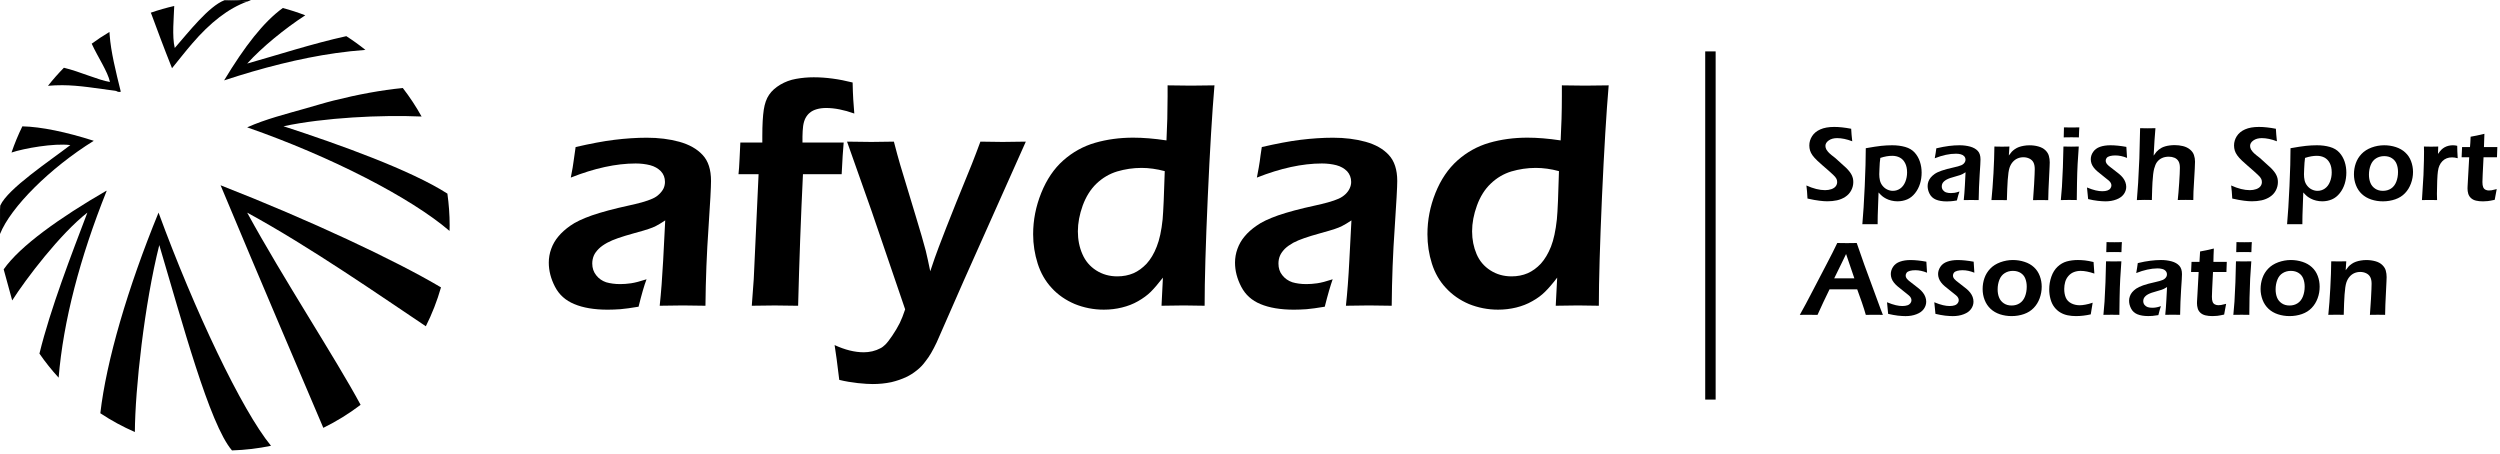 <svg xmlns="http://www.w3.org/2000/svg" width="479" height="87" viewBox="0 0 479 87" fill="none"><path d="M47.426 0.283C47.524 0.248 47.621 0.205 47.714 0.17C47.845 0.107 48.123 0.019 48.011 0C46.374 0 44.732 0 43.119 0C43.07 0.015 43.021 0.044 42.973 0.063C42.987 0.063 42.997 0.063 43.012 0.063C44.508 0.058 45.979 0.136 47.426 0.283Z" fill="black"></path><path d="M0 39.469C0 39.674 0 39.903 0 40.127C0.015 39.869 0.034 39.615 0.058 39.357C0.044 39.396 0.015 39.435 0 39.469Z" fill="black"></path><path d="M32.959 13.069C34.304 11.426 35.522 9.843 36.789 8.381C40.249 4.342 43.767 1.574 47.431 0.278C45.984 0.131 44.513 0.053 43.022 0.053C43.007 0.053 42.997 0.053 42.983 0.053C39.991 1.213 36.17 6.115 33.486 9.19C32.935 6.997 33.32 3.26 33.383 1.145C31.853 1.496 30.357 1.925 28.891 2.431C28.939 2.543 28.993 2.656 29.037 2.777C30.031 5.453 31.303 8.922 32.959 13.069Z" fill="black"></path><path d="M42.938 15.403C50.096 13.039 57.463 11.149 64.334 10.174C66.21 9.906 68.12 9.702 70.01 9.56C68.841 8.62 67.623 7.743 66.356 6.929C59.885 8.347 52.858 10.637 47.362 12.177C50.178 9.058 54.593 5.458 58.491 2.933C57.093 2.393 55.655 1.925 54.189 1.535C50.495 4.195 46.845 8.927 42.938 15.403Z" fill="black"></path><path d="M22.272 17.43C22.433 17.561 22.866 17.698 23.144 17.566C22.169 13.619 21.248 9.94 21.01 6.7C20.995 6.51 20.985 6.315 20.971 6.12C19.801 6.817 18.666 7.567 17.57 8.371C18.739 10.934 20.654 13.726 21.068 15.705C18.871 15.369 15.25 13.692 12.244 12.981C11.167 14.077 10.148 15.232 9.193 16.441C10.075 16.358 10.986 16.324 11.937 16.324C15.138 16.334 18.612 16.938 22.272 17.43Z" fill="black"></path><path d="M58.575 20.768C54.852 21.83 50.929 22.804 47.357 24.398C63.481 30.021 78.704 37.881 86.13 44.244C86.135 43.894 86.154 43.543 86.154 43.192C86.154 41.121 85.998 39.089 85.721 37.096C78.743 32.623 65.265 27.755 54.321 24.188C62.112 22.532 73.012 21.986 80.775 22.327C79.717 20.412 78.509 18.59 77.179 16.864C73.09 17.259 68.583 18.097 63.93 19.262C62.161 19.701 60.392 20.261 58.575 20.768Z" fill="black"></path><path d="M17.965 26.975C12.697 25.29 7.854 24.281 4.282 24.208C3.488 25.826 2.796 27.502 2.206 29.227C4.56 28.428 10.378 27.395 13.477 27.799C9.589 30.791 1.514 36.136 0.062 39.357C0.038 39.611 0.019 39.869 0.004 40.127C0.004 41.642 0.004 43.426 0.004 44.834C2.046 39.703 9.559 32.199 17.965 26.975Z" fill="black"></path><path d="M42.262 35.498C49.824 53.61 57.859 72.35 61.948 81.974C64.477 80.736 66.869 79.255 69.091 77.564C64.33 68.706 54.171 53.244 47.359 40.741C59.38 47.266 73.452 57.079 81.59 62.512C82.779 60.144 83.753 57.654 84.494 55.062C75.742 49.868 59.326 42.164 42.262 35.498Z" fill="black"></path><path d="M2.337 57.562C4.983 53.41 11.537 44.795 16.741 40.736C13.701 48.747 9.681 59.082 7.556 67.751C8.677 69.373 9.905 70.913 11.235 72.36C12.117 61.587 15.299 49.4 20.42 36.609C20.415 36.57 20.415 36.531 20.376 36.546C11.508 41.681 3.809 47.144 0.705 51.607" fill="black"></path><path d="M19.223 79.177C21.308 80.561 23.52 81.765 25.84 82.773C25.889 74.533 27.662 58.293 30.518 46.954C34.849 61.479 40.132 81.321 44.449 86.301C47.002 86.218 49.502 85.921 51.924 85.414C46.34 78.622 37.266 59.516 30.376 40.736C24.446 55.213 20.368 69.203 19.223 79.177Z" fill="black"></path><path d="M346.315 38.041C346.266 37.018 346.193 36.185 346.105 35.537C347.421 36.136 348.62 36.434 349.697 36.434C350.125 36.434 350.525 36.365 350.905 36.239C351.275 36.107 351.548 35.922 351.729 35.683C351.909 35.444 352.001 35.176 352.001 34.884C352.001 34.655 351.953 34.45 351.87 34.27C351.743 34.021 351.534 33.763 351.232 33.49C350.851 33.12 350.16 32.511 349.17 31.663C348.703 31.254 348.381 30.961 348.201 30.786C347.796 30.401 347.489 30.06 347.27 29.753C347.056 29.451 346.9 29.144 346.807 28.842C346.715 28.54 346.666 28.213 346.666 27.872C346.666 27.239 346.841 26.644 347.197 26.089C347.548 25.533 348.074 25.099 348.781 24.788C349.482 24.476 350.364 24.32 351.436 24.32C352.396 24.32 353.483 24.437 354.686 24.671C354.716 25.367 354.789 26.171 354.891 27.068C353.843 26.668 352.879 26.464 351.992 26.464C351.334 26.464 350.798 26.615 350.379 26.912C349.955 27.214 349.75 27.56 349.75 27.955C349.75 28.062 349.765 28.174 349.794 28.291C349.823 28.408 349.867 28.52 349.926 28.637C349.989 28.749 350.091 28.89 350.238 29.071C350.389 29.251 350.608 29.461 350.895 29.695C351.183 29.933 351.426 30.128 351.636 30.274L352.883 31.405C353.2 31.668 353.478 31.921 353.731 32.17C353.98 32.418 354.194 32.657 354.37 32.886C354.545 33.115 354.686 33.334 354.789 33.544C354.886 33.753 354.964 33.963 355.018 34.182C355.066 34.401 355.091 34.63 355.091 34.874C355.091 35.439 354.959 35.971 354.696 36.472C354.433 36.974 354.058 37.389 353.566 37.71C353.078 38.032 352.537 38.256 351.958 38.383C351.368 38.509 350.749 38.568 350.096 38.568C349.667 38.568 349.17 38.529 348.595 38.456C348.006 38.392 347.251 38.251 346.315 38.041Z" fill="black"></path><path d="M356.826 42.963C356.997 41.087 357.148 38.655 357.284 35.668C357.416 32.681 357.484 30.26 357.484 28.398C358.766 28.169 359.755 28.018 360.447 27.945C361.143 27.872 361.845 27.833 362.537 27.833C363.443 27.833 364.277 27.94 365.037 28.155C365.792 28.369 366.396 28.73 366.849 29.232C367.303 29.738 367.639 30.323 367.858 30.991C368.077 31.653 368.185 32.35 368.185 33.076C368.185 33.807 368.082 34.519 367.878 35.191C367.668 35.868 367.351 36.482 366.918 37.023C366.489 37.564 365.987 37.959 365.422 38.202C364.852 38.446 364.233 38.572 363.56 38.572C363.161 38.572 362.776 38.524 362.386 38.431C362.001 38.339 361.665 38.212 361.368 38.056C361.075 37.9 360.836 37.744 360.646 37.588C360.456 37.427 360.213 37.194 359.93 36.877L359.774 41.267L359.764 41.954C359.76 42.042 359.755 42.378 359.755 42.963C359.136 42.958 358.658 42.953 358.322 42.953L356.826 42.963ZM360.271 30.255C360.218 30.615 360.183 30.932 360.164 31.195L360.106 32.316C360.081 32.798 360.067 33.154 360.067 33.383C360.067 33.792 360.106 34.187 360.193 34.562C360.276 34.938 360.447 35.283 360.7 35.6C360.958 35.912 361.251 36.156 361.601 36.316C361.943 36.482 362.308 36.565 362.678 36.565C363.19 36.565 363.653 36.419 364.077 36.126C364.496 35.834 364.822 35.405 365.056 34.84C365.285 34.275 365.397 33.675 365.397 33.037C365.397 32.331 365.271 31.736 365.017 31.249C364.769 30.762 364.428 30.411 363.999 30.187C363.575 29.967 363.092 29.855 362.561 29.855C361.85 29.85 361.09 29.987 360.271 30.255Z" fill="black"></path><path d="M370.698 30.323C370.796 29.841 370.849 29.5 370.874 29.305C370.903 29.11 370.942 28.812 371 28.418C371.917 28.203 372.721 28.052 373.422 27.965C374.124 27.877 374.796 27.833 375.449 27.833C376.185 27.833 376.867 27.921 377.491 28.091C378.11 28.267 378.592 28.54 378.943 28.915C379.294 29.29 379.464 29.831 379.464 30.542C379.464 30.922 379.411 31.902 379.304 33.471C379.201 35.04 379.133 36.662 379.114 38.339C378.602 38.324 378.129 38.319 377.7 38.319C377.291 38.319 376.804 38.329 376.253 38.339C376.346 37.525 376.414 36.584 376.473 35.517L376.599 33.003C376.341 33.174 376.146 33.291 376.015 33.354C375.883 33.422 375.732 33.485 375.561 33.544C375.396 33.602 375.098 33.685 374.675 33.807C374.251 33.924 373.909 34.026 373.651 34.114C373.398 34.202 373.169 34.299 372.964 34.411C372.76 34.523 372.584 34.65 372.443 34.786C372.301 34.923 372.199 35.069 372.136 35.22C372.072 35.371 372.043 35.537 372.043 35.712C372.043 35.995 372.121 36.239 372.287 36.443C372.453 36.648 372.657 36.794 372.911 36.872C373.159 36.955 373.447 36.994 373.788 36.994C374.002 36.994 374.231 36.979 374.47 36.945C374.709 36.911 375.03 36.828 375.435 36.692C375.293 37.077 375.128 37.647 374.938 38.407C374.46 38.49 374.08 38.538 373.802 38.558C373.52 38.577 373.257 38.592 373.013 38.592C372.17 38.592 371.473 38.475 370.923 38.246C370.382 38.017 369.982 37.652 369.719 37.155C369.461 36.658 369.334 36.156 369.334 35.649C369.334 35.361 369.378 35.074 369.48 34.791C369.582 34.509 369.729 34.25 369.928 34.012C370.123 33.778 370.372 33.549 370.684 33.33C370.991 33.11 371.439 32.901 372.024 32.696C372.608 32.491 373.383 32.282 374.343 32.072C374.597 32.019 374.869 31.955 375.142 31.877C375.42 31.799 375.639 31.726 375.805 31.653C375.971 31.58 376.112 31.483 376.234 31.366C376.356 31.249 376.443 31.122 376.502 30.995C376.56 30.869 376.59 30.737 376.59 30.601C376.59 30.338 376.502 30.113 376.336 29.933C376.161 29.753 375.937 29.626 375.669 29.558C375.396 29.485 375.094 29.451 374.762 29.451C373.529 29.446 372.18 29.738 370.698 30.323Z" fill="black"></path><path d="M381.561 38.334C381.716 36.809 381.843 35.093 381.95 33.188C382.053 31.288 382.111 29.582 382.126 28.077C382.745 28.091 383.242 28.101 383.612 28.101C384.046 28.101 384.513 28.091 385.006 28.077L384.893 29.792C385.103 29.5 385.283 29.261 385.444 29.085C385.6 28.915 385.805 28.744 386.048 28.574C386.292 28.403 386.555 28.271 386.833 28.169C387.115 28.067 387.427 27.989 387.773 27.93C388.119 27.867 388.48 27.838 388.855 27.838C389.454 27.838 390.024 27.911 390.57 28.067C391.116 28.218 391.559 28.462 391.9 28.788C392.237 29.119 392.461 29.48 392.563 29.87C392.675 30.26 392.729 30.674 392.729 31.112C392.729 31.293 392.719 31.585 392.7 31.98L392.49 36.39C392.466 37.004 392.446 37.652 392.441 38.348C391.905 38.334 391.457 38.329 391.077 38.329C390.57 38.329 390.049 38.339 389.532 38.348C389.586 37.764 389.654 36.74 389.737 35.288C389.815 33.831 389.859 32.871 389.859 32.399C389.859 31.868 389.771 31.439 389.605 31.117C389.44 30.796 389.177 30.552 388.826 30.381C388.47 30.211 388.09 30.128 387.681 30.128C387.276 30.128 386.901 30.206 386.555 30.357C386.204 30.513 385.907 30.737 385.644 31.034C385.376 31.337 385.171 31.712 385.02 32.155C384.869 32.628 384.752 33.403 384.679 34.484C384.611 35.444 384.557 36.736 384.518 38.348C384.002 38.334 383.529 38.329 383.115 38.329C382.681 38.314 382.17 38.319 381.561 38.334Z" fill="black"></path><path d="M394.854 38.334C394.956 37.325 395.029 36.482 395.068 35.8C395.136 34.723 395.195 33.48 395.248 32.077C395.297 30.669 395.336 29.339 395.355 28.072C396.008 28.086 396.505 28.096 396.827 28.096C397.129 28.096 397.616 28.086 398.294 28.072C398.201 29.241 398.128 30.357 398.074 31.419C398.021 32.482 397.972 33.7 397.953 35.069C397.923 36.443 397.909 37.525 397.909 38.329C397.3 38.314 396.807 38.309 396.432 38.309C396.091 38.314 395.565 38.319 394.854 38.334ZM395.409 26.323C395.433 25.631 395.448 25.099 395.448 24.729V24.407C396.057 24.422 396.559 24.427 396.939 24.427C397.47 24.427 397.948 24.422 398.401 24.407C398.381 24.573 398.367 24.768 398.362 24.983L398.313 26.323C397.802 26.308 397.329 26.303 396.9 26.303C396.471 26.303 395.974 26.308 395.409 26.323Z" fill="black"></path><path d="M400.086 38.144L399.867 35.922C400.525 36.19 401.085 36.38 401.539 36.482C401.997 36.589 402.416 36.638 402.801 36.638C403.181 36.638 403.507 36.594 403.77 36.502C404.033 36.409 404.228 36.278 404.35 36.097C404.482 35.917 404.545 35.732 404.545 35.537C404.545 35.449 404.535 35.371 404.516 35.293C404.501 35.22 404.472 35.142 404.428 35.064C404.384 34.981 404.331 34.908 404.277 34.835C404.219 34.762 404.141 34.684 404.038 34.592C403.941 34.504 403.795 34.382 403.605 34.246L403.064 33.812C402.537 33.403 402.138 33.076 401.865 32.842C401.592 32.608 401.358 32.365 401.168 32.121C400.978 31.872 400.832 31.619 400.735 31.346C400.642 31.073 400.593 30.796 400.593 30.513C400.593 30.021 400.739 29.553 401.042 29.115C401.344 28.671 401.777 28.345 402.343 28.14C402.918 27.935 403.59 27.833 404.365 27.833C405.247 27.833 406.26 27.935 407.41 28.145L407.542 30.255C406.762 29.938 406.012 29.782 405.295 29.782C404.906 29.782 404.569 29.821 404.272 29.899C403.98 29.977 403.77 30.094 403.644 30.25C403.517 30.406 403.454 30.586 403.454 30.781C403.454 30.898 403.478 31.01 403.517 31.117C403.556 31.229 403.629 31.346 403.726 31.468C403.829 31.59 403.946 31.702 404.072 31.809C404.204 31.916 404.477 32.131 404.891 32.443C405.31 32.759 405.675 33.042 405.987 33.3C406.299 33.554 406.557 33.812 406.757 34.07C406.957 34.328 407.113 34.606 407.22 34.903C407.327 35.201 407.386 35.498 407.386 35.8C407.386 36.307 407.225 36.77 406.918 37.203C406.606 37.632 406.143 37.973 405.515 38.212C404.886 38.456 404.189 38.577 403.415 38.577C403.01 38.577 402.523 38.543 401.943 38.48C401.368 38.417 400.749 38.305 400.086 38.144Z" fill="black"></path><path d="M409.422 38.334L409.666 35.054L409.899 30.362L410.046 24.559C410.635 24.573 411.127 24.583 411.517 24.583C412.029 24.583 412.516 24.578 412.984 24.559L412.799 26.961C412.76 27.555 412.706 28.506 412.638 29.816C412.852 29.495 413.033 29.251 413.174 29.09C413.32 28.93 413.486 28.779 413.661 28.642C413.841 28.506 414.022 28.389 414.207 28.291C414.397 28.198 414.616 28.111 414.865 28.038C415.118 27.965 415.401 27.906 415.708 27.867C416.015 27.828 416.336 27.804 416.653 27.804C417.213 27.804 417.745 27.867 418.266 27.994C418.778 28.125 419.226 28.335 419.596 28.642C419.966 28.944 420.225 29.3 420.361 29.704C420.502 30.113 420.566 30.537 420.566 30.981C420.566 31.268 420.556 31.721 420.517 32.331L420.269 36.736C420.244 37.194 420.239 37.72 420.239 38.319C419.698 38.305 419.221 38.3 418.797 38.3C418.344 38.3 417.832 38.309 417.257 38.319C417.345 37.525 417.438 36.443 417.53 35.069C417.618 33.7 417.667 32.721 417.667 32.145C417.667 31.614 417.579 31.2 417.403 30.903C417.233 30.606 416.984 30.381 416.653 30.235C416.317 30.094 415.951 30.021 415.557 30.021C415.05 30.021 414.597 30.109 414.212 30.294C413.837 30.469 413.515 30.732 413.262 31.083C413.052 31.371 412.882 31.785 412.735 32.321C412.589 32.886 412.482 33.758 412.414 34.942C412.375 35.513 412.341 36.638 412.297 38.319C411.771 38.305 411.308 38.3 410.923 38.3C410.577 38.314 410.075 38.319 409.422 38.334Z" fill="black"></path><path d="M427.701 38.041C427.647 37.018 427.574 36.185 427.486 35.537C428.802 36.136 430.001 36.434 431.078 36.434C431.506 36.434 431.906 36.365 432.281 36.239C432.656 36.107 432.929 35.922 433.109 35.683C433.29 35.444 433.378 35.176 433.378 34.884C433.378 34.655 433.334 34.45 433.246 34.27C433.119 34.021 432.91 33.763 432.603 33.49C432.218 33.12 431.536 32.511 430.546 31.663C430.069 31.254 429.752 30.961 429.572 30.786C429.167 30.401 428.856 30.06 428.646 29.753C428.432 29.451 428.276 29.144 428.183 28.842C428.091 28.54 428.042 28.213 428.042 27.872C428.042 27.239 428.217 26.644 428.568 26.089C428.924 25.533 429.45 25.099 430.152 24.788C430.853 24.476 431.74 24.32 432.807 24.32C433.767 24.32 434.849 24.437 436.058 24.671C436.092 25.367 436.16 26.171 436.257 27.068C435.21 26.668 434.245 26.464 433.358 26.464C432.7 26.464 432.164 26.615 431.745 26.912C431.321 27.214 431.117 27.56 431.117 27.955C431.117 28.062 431.126 28.174 431.16 28.291C431.19 28.408 431.233 28.52 431.292 28.637C431.35 28.749 431.458 28.89 431.604 29.071C431.755 29.251 431.974 29.461 432.262 29.695C432.549 29.933 432.793 30.128 433.002 30.274L434.25 31.405C434.566 31.668 434.844 31.921 435.093 32.17C435.341 32.418 435.556 32.657 435.731 32.886C435.906 33.115 436.048 33.334 436.145 33.544C436.248 33.753 436.321 33.963 436.374 34.182C436.418 34.401 436.447 34.63 436.447 34.874C436.447 35.439 436.316 35.971 436.058 36.472C435.794 36.974 435.419 37.389 434.927 37.71C434.435 38.032 433.899 38.256 433.314 38.383C432.725 38.509 432.111 38.568 431.458 38.568C431.029 38.568 430.532 38.529 429.957 38.456C429.387 38.392 428.631 38.251 427.701 38.041Z" fill="black"></path><path d="M438.205 42.963C438.376 41.087 438.527 38.655 438.663 35.668C438.8 32.681 438.863 30.26 438.863 28.398C440.14 28.169 441.134 28.018 441.83 27.945C442.527 27.872 443.224 27.833 443.916 27.833C444.822 27.833 445.651 27.94 446.406 28.155C447.166 28.369 447.77 28.73 448.223 29.232C448.682 29.738 449.013 30.323 449.237 30.991C449.456 31.653 449.559 32.35 449.559 33.076C449.559 33.807 449.456 34.519 449.252 35.191C449.042 35.868 448.725 36.482 448.292 37.023C447.863 37.564 447.361 37.959 446.796 38.202C446.23 38.446 445.607 38.572 444.939 38.572C444.545 38.572 444.15 38.524 443.765 38.431C443.38 38.339 443.039 38.212 442.747 38.056C442.454 37.9 442.215 37.744 442.02 37.588C441.835 37.427 441.597 37.194 441.309 36.877L441.153 41.267L441.143 41.954C441.134 42.042 441.134 42.378 441.134 42.963C440.515 42.958 440.032 42.953 439.696 42.953L438.205 42.963ZM441.645 30.255C441.597 30.615 441.562 30.932 441.543 31.195L441.48 32.316C441.455 32.798 441.441 33.154 441.441 33.383C441.441 33.792 441.48 34.187 441.562 34.562C441.645 34.938 441.816 35.283 442.069 35.6C442.318 35.912 442.62 36.156 442.966 36.316C443.312 36.482 443.672 36.565 444.043 36.565C444.559 36.565 445.022 36.419 445.441 36.126C445.865 35.834 446.187 35.405 446.416 34.84C446.645 34.275 446.757 33.675 446.757 33.037C446.757 32.331 446.635 31.736 446.382 31.249C446.128 30.762 445.787 30.411 445.363 30.187C444.939 29.967 444.457 29.855 443.916 29.855C443.229 29.85 442.469 29.987 441.645 30.255Z" fill="black"></path><path d="M456.814 27.833C457.589 27.833 458.33 27.95 459.041 28.179C459.748 28.413 460.352 28.754 460.839 29.212C461.336 29.665 461.711 30.221 461.955 30.874C462.203 31.531 462.335 32.223 462.335 32.949C462.335 33.719 462.199 34.455 461.935 35.166C461.672 35.878 461.297 36.497 460.795 37.018C460.298 37.54 459.679 37.929 458.934 38.188C458.193 38.446 457.399 38.577 456.561 38.577C455.776 38.577 455.04 38.461 454.339 38.227C453.632 37.993 453.033 37.647 452.536 37.184C452.039 36.721 451.659 36.156 451.401 35.488C451.142 34.821 451.016 34.124 451.016 33.403C451.016 32.662 451.133 31.955 451.371 31.283C451.605 30.61 451.971 30.016 452.473 29.49C452.974 28.964 453.613 28.559 454.392 28.267C455.172 27.979 455.981 27.833 456.814 27.833ZM456.814 29.914C456.229 29.914 455.713 30.055 455.25 30.343C454.792 30.63 454.451 31.054 454.227 31.619C454.003 32.184 453.891 32.803 453.891 33.466C453.891 34.051 453.983 34.572 454.168 35.03C454.353 35.488 454.651 35.858 455.07 36.141C455.489 36.424 455.986 36.565 456.566 36.565C457.155 36.565 457.672 36.419 458.12 36.126C458.568 35.834 458.9 35.405 459.124 34.835C459.348 34.265 459.46 33.641 459.46 32.954C459.46 32.394 459.377 31.892 459.197 31.429C459.022 30.971 458.734 30.606 458.315 30.328C457.906 30.05 457.404 29.914 456.814 29.914Z" fill="black"></path><path d="M464.045 38.334L464.337 33.544L464.425 30.762C464.435 30.186 464.445 29.611 464.445 29.037C464.445 28.934 464.435 28.613 464.425 28.077C465.049 28.091 465.502 28.101 465.804 28.101C466.15 28.101 466.603 28.091 467.163 28.077L467.115 29.499C467.373 29.134 467.587 28.866 467.768 28.686C467.948 28.51 468.153 28.354 468.377 28.228C468.606 28.101 468.854 28.003 469.122 27.935C469.4 27.867 469.683 27.833 469.975 27.833C470.243 27.833 470.521 27.867 470.803 27.935C470.803 28.559 470.833 29.353 470.896 30.313C470.501 30.206 470.136 30.152 469.814 30.152C469.424 30.152 469.083 30.211 468.781 30.333C468.479 30.45 468.211 30.63 467.972 30.869C467.734 31.108 467.534 31.4 467.383 31.751C467.256 32.033 467.159 32.399 467.1 32.852C467.047 33.203 467.003 33.797 466.969 34.645C466.934 35.493 466.915 36.326 466.915 37.145C466.915 37.462 466.925 37.856 466.944 38.334C466.433 38.319 465.965 38.314 465.541 38.314C465.122 38.314 464.625 38.319 464.045 38.334Z" fill="black"></path><path d="M478.371 36.229C478.288 36.599 478.161 37.281 477.986 38.285C477.421 38.412 476.972 38.495 476.651 38.529C476.329 38.563 476.027 38.582 475.744 38.582C475.247 38.582 474.799 38.534 474.404 38.441C474.015 38.349 473.688 38.183 473.435 37.944C473.177 37.705 473.006 37.428 472.913 37.106C472.821 36.789 472.777 36.458 472.777 36.112C472.777 36.024 472.782 35.907 472.787 35.761C472.792 35.615 472.821 35.137 472.865 34.328L473.099 30.133H471.646C471.681 29.729 471.71 29.081 471.734 28.184H473.25C473.293 27.794 473.337 27.136 473.371 26.196L474.565 25.967C474.819 25.923 475.301 25.811 476.013 25.636C475.964 26.542 475.935 27.395 475.925 28.184H478.488C478.444 29.09 478.42 29.743 478.42 30.133H475.847C475.705 32.871 475.632 34.455 475.632 34.884C475.632 35.298 475.681 35.62 475.774 35.849C475.861 36.078 476.012 36.243 476.212 36.346C476.412 36.448 476.631 36.497 476.855 36.497C477.026 36.497 477.206 36.482 477.387 36.458C477.581 36.419 477.908 36.346 478.371 36.229Z" fill="black"></path><path d="M344.844 60.325C345.545 59.087 346.364 57.557 347.304 55.734L349.96 50.642C350.788 49.069 351.476 47.709 352.021 46.559C352.898 46.574 353.517 46.583 353.873 46.583C354.511 46.583 355.14 46.574 355.749 46.559L357.191 50.686L360.329 59.223L360.763 60.329L359.252 60.31C358.902 60.31 358.312 60.315 357.489 60.329C357.323 59.73 357.074 58.926 356.723 57.908C356.373 56.889 356.085 56.071 355.842 55.442H350.535C349.751 57.04 348.981 58.668 348.235 60.334L346.598 60.315C346.281 60.305 345.701 60.315 344.844 60.325ZM351.432 53.332H355.296L353.707 48.664L352.889 50.36L351.432 53.332Z" fill="black"></path><path d="M361.767 60.135L361.553 57.913C362.211 58.181 362.771 58.371 363.224 58.473C363.682 58.58 364.101 58.634 364.486 58.634C364.866 58.634 365.193 58.585 365.456 58.497C365.719 58.41 365.909 58.268 366.041 58.093C366.167 57.913 366.235 57.732 366.235 57.532C366.235 57.445 366.221 57.367 366.206 57.289C366.187 57.216 366.157 57.138 366.114 57.06C366.07 56.977 366.021 56.899 365.963 56.826C365.909 56.758 365.826 56.68 365.724 56.592C365.621 56.499 365.48 56.383 365.295 56.241L364.749 55.808C364.228 55.398 363.823 55.072 363.546 54.838C363.278 54.604 363.039 54.365 362.854 54.117C362.659 53.873 362.522 53.615 362.425 53.342C362.327 53.069 362.279 52.786 362.279 52.509C362.279 52.017 362.425 51.554 362.727 51.105C363.024 50.662 363.458 50.34 364.028 50.136C364.598 49.931 365.271 49.824 366.045 49.824C366.927 49.824 367.941 49.931 369.091 50.141L369.222 52.251C368.443 51.934 367.692 51.773 366.976 51.773C366.586 51.773 366.24 51.812 365.953 51.89C365.656 51.968 365.446 52.085 365.319 52.246C365.193 52.406 365.129 52.582 365.129 52.772C365.129 52.889 365.149 53.006 365.188 53.113C365.232 53.22 365.3 53.337 365.397 53.459C365.5 53.581 365.617 53.693 365.748 53.8C365.88 53.912 366.157 54.122 366.572 54.438C366.991 54.75 367.351 55.038 367.668 55.296C367.98 55.554 368.238 55.807 368.433 56.071C368.638 56.329 368.789 56.607 368.896 56.899C369.008 57.196 369.062 57.498 369.062 57.796C369.062 58.307 368.906 58.77 368.599 59.199C368.292 59.633 367.819 59.969 367.195 60.208C366.572 60.451 365.875 60.568 365.095 60.568C364.691 60.568 364.204 60.534 363.624 60.476C363.049 60.403 362.43 60.291 361.767 60.135Z" fill="black"></path><path d="M370.831 60.135L370.611 57.913C371.269 58.181 371.825 58.371 372.283 58.473C372.741 58.58 373.16 58.634 373.545 58.634C373.93 58.634 374.251 58.585 374.514 58.497C374.778 58.41 374.968 58.268 375.099 58.093C375.231 57.913 375.294 57.732 375.294 57.532C375.294 57.445 375.279 57.367 375.27 57.289C375.25 57.216 375.226 57.138 375.177 57.06C375.133 56.977 375.085 56.899 375.026 56.826C374.968 56.758 374.89 56.68 374.787 56.592C374.685 56.499 374.544 56.383 374.354 56.241L373.808 55.808C373.286 55.398 372.887 55.072 372.609 54.838C372.336 54.604 372.098 54.365 371.917 54.117C371.727 53.873 371.581 53.615 371.488 53.342C371.386 53.069 371.337 52.786 371.337 52.509C371.337 52.017 371.488 51.554 371.786 51.105C372.083 50.662 372.521 50.34 373.092 50.136C373.662 49.931 374.334 49.824 375.109 49.824C375.986 49.824 377.004 49.931 378.154 50.141L378.286 52.251C377.501 51.934 376.756 51.773 376.035 51.773C375.645 51.773 375.304 51.812 375.016 51.89C374.719 51.968 374.51 52.085 374.378 52.246C374.256 52.406 374.188 52.582 374.188 52.772C374.188 52.889 374.207 53.006 374.246 53.113C374.285 53.22 374.358 53.337 374.456 53.459C374.563 53.581 374.675 53.693 374.807 53.8C374.938 53.912 375.211 54.122 375.625 54.438C376.044 54.75 376.41 55.038 376.722 55.296C377.038 55.554 377.292 55.807 377.492 56.071C377.696 56.329 377.847 56.607 377.959 56.899C378.067 57.196 378.12 57.498 378.12 57.796C378.12 58.307 377.964 58.77 377.657 59.199C377.345 59.633 376.878 59.969 376.249 60.208C375.625 60.451 374.929 60.568 374.154 60.568C373.749 60.568 373.257 60.534 372.682 60.476C372.102 60.403 371.484 60.291 370.831 60.135Z" fill="black"></path><path d="M385.672 49.819C386.451 49.819 387.192 49.941 387.898 50.17C388.615 50.399 389.214 50.745 389.706 51.198C390.198 51.651 390.569 52.206 390.817 52.864C391.066 53.517 391.192 54.209 391.192 54.935C391.192 55.7 391.056 56.441 390.798 57.152C390.539 57.868 390.155 58.483 389.658 58.999C389.156 59.52 388.537 59.915 387.796 60.173C387.055 60.432 386.261 60.563 385.418 60.563C384.639 60.563 383.898 60.446 383.191 60.217C382.49 59.983 381.89 59.637 381.393 59.17C380.896 58.702 380.516 58.142 380.258 57.474C379.995 56.806 379.873 56.109 379.873 55.383C379.873 54.648 379.985 53.941 380.224 53.269C380.458 52.596 380.833 51.997 381.33 51.475C381.832 50.944 382.475 50.545 383.255 50.252C384.034 49.97 384.838 49.819 385.672 49.819ZM385.672 51.9C385.092 51.9 384.57 52.041 384.112 52.328C383.649 52.611 383.308 53.04 383.084 53.6C382.86 54.17 382.748 54.779 382.748 55.447C382.748 56.027 382.836 56.548 383.026 57.006C383.211 57.464 383.513 57.834 383.932 58.117C384.351 58.4 384.848 58.536 385.423 58.536C386.013 58.536 386.534 58.39 386.978 58.098C387.426 57.81 387.762 57.376 387.986 56.811C388.21 56.241 388.322 55.612 388.322 54.93C388.322 54.37 388.235 53.863 388.059 53.405C387.889 52.947 387.591 52.577 387.182 52.309C386.763 52.041 386.261 51.9 385.672 51.9Z" fill="black"></path><path d="M400.954 57.995C400.919 58.268 400.866 58.585 400.802 58.936C400.739 59.282 400.666 59.715 400.588 60.232C399.633 60.451 398.683 60.563 397.747 60.563C397.201 60.563 396.675 60.514 396.173 60.412C395.671 60.31 395.199 60.134 394.765 59.876C394.331 59.618 393.947 59.277 393.62 58.853C393.289 58.429 393.045 57.917 392.879 57.313C392.714 56.709 392.631 56.09 392.631 55.452C392.631 54.604 392.767 53.79 393.04 53.01C393.313 52.231 393.713 51.588 394.234 51.1C394.76 50.608 395.345 50.272 395.983 50.092C396.627 49.916 397.338 49.819 398.127 49.819C398.566 49.819 399.014 49.848 399.482 49.897C399.945 49.95 400.495 50.053 401.124 50.204L401.28 52.416C400.281 52.075 399.404 51.9 398.658 51.9C398.205 51.9 397.772 51.977 397.367 52.129C396.963 52.285 396.612 52.528 396.32 52.864C396.027 53.196 395.818 53.581 395.691 54.019C395.574 54.453 395.506 54.901 395.506 55.359C395.506 56.002 395.608 56.553 395.803 57.016C396.003 57.484 396.339 57.844 396.826 58.102C397.309 58.356 397.854 58.487 398.478 58.487C398.78 58.487 399.146 58.449 399.579 58.366C400.013 58.293 400.471 58.166 400.954 57.995Z" fill="black"></path><path d="M403.016 60.324C403.118 59.316 403.186 58.473 403.23 57.791C403.298 56.719 403.357 55.476 403.41 54.073C403.459 52.664 403.498 51.329 403.518 50.067C404.17 50.082 404.667 50.087 404.989 50.087C405.291 50.087 405.778 50.082 406.456 50.067C406.363 51.237 406.29 52.353 406.237 53.415C406.178 54.477 406.139 55.695 406.115 57.065C406.085 58.439 406.071 59.525 406.071 60.324C405.462 60.315 404.97 60.305 404.599 60.305C404.248 60.305 403.722 60.315 403.016 60.324ZM403.561 48.308C403.591 47.616 403.605 47.085 403.605 46.715V46.393C404.214 46.408 404.716 46.413 405.101 46.413C405.618 46.413 406.11 46.408 406.558 46.393C406.534 46.559 406.524 46.754 406.519 46.968L406.47 48.308C405.959 48.298 405.491 48.289 405.062 48.289C404.629 48.289 404.131 48.298 403.561 48.308Z" fill="black"></path><path d="M409.301 52.314C409.389 51.826 409.447 51.49 409.471 51.29C409.496 51.1 409.535 50.803 409.598 50.408C410.514 50.189 411.318 50.038 412.02 49.955C412.722 49.868 413.399 49.819 414.047 49.819C414.788 49.819 415.465 49.907 416.089 50.077C416.707 50.248 417.19 50.52 417.541 50.901C417.892 51.276 418.067 51.817 418.067 52.523C418.067 52.908 418.013 53.883 417.901 55.452C417.799 57.021 417.736 58.643 417.711 60.319C417.204 60.31 416.732 60.3 416.298 60.3C415.889 60.3 415.406 60.305 414.861 60.319C414.948 59.506 415.017 58.565 415.075 57.493L415.207 54.984C414.953 55.15 414.758 55.271 414.622 55.335C414.485 55.403 414.334 55.462 414.169 55.52C413.998 55.578 413.701 55.666 413.282 55.783C412.858 55.905 412.517 56.002 412.259 56.09C412.005 56.178 411.776 56.28 411.567 56.387C411.362 56.499 411.187 56.621 411.05 56.763C410.909 56.899 410.802 57.045 410.743 57.196C410.68 57.347 410.646 57.508 410.646 57.683C410.646 57.966 410.729 58.21 410.889 58.419C411.055 58.624 411.265 58.765 411.508 58.848C411.762 58.931 412.049 58.965 412.39 58.965C412.609 58.965 412.834 58.95 413.072 58.911C413.311 58.877 413.633 58.794 414.032 58.658C413.891 59.043 413.73 59.618 413.54 60.378C413.058 60.461 412.683 60.51 412.4 60.529C412.117 60.549 411.854 60.558 411.611 60.558C410.763 60.558 410.071 60.441 409.525 60.217C408.979 59.988 408.58 59.628 408.321 59.126C408.058 58.629 407.932 58.127 407.932 57.625C407.932 57.333 407.98 57.05 408.083 56.767C408.18 56.485 408.326 56.227 408.526 55.988C408.721 55.754 408.974 55.525 409.286 55.306C409.598 55.091 410.046 54.877 410.626 54.672C411.211 54.467 411.986 54.258 412.951 54.048C413.204 53.995 413.472 53.927 413.745 53.849C414.018 53.771 414.247 53.697 414.408 53.624C414.573 53.546 414.714 53.454 414.841 53.332C414.958 53.215 415.046 53.098 415.104 52.967C415.163 52.84 415.187 52.703 415.187 52.572C415.187 52.309 415.104 52.09 414.929 51.904C414.758 51.719 414.539 51.593 414.261 51.529C413.993 51.456 413.686 51.422 413.36 51.422C412.127 51.437 410.777 51.729 409.301 52.314Z" fill="black"></path><path d="M426.525 58.215C426.442 58.585 426.316 59.267 426.145 60.271C425.58 60.398 425.141 60.48 424.815 60.515C424.493 60.549 424.186 60.563 423.904 60.563C423.407 60.563 422.958 60.515 422.569 60.422C422.174 60.33 421.852 60.159 421.594 59.925C421.341 59.681 421.165 59.408 421.082 59.087C420.99 58.77 420.941 58.439 420.941 58.093C420.941 58.01 420.946 57.888 420.951 57.742C420.961 57.591 420.985 57.118 421.034 56.309L421.263 52.114H419.811C419.845 51.709 419.874 51.062 419.898 50.17H421.419C421.458 49.78 421.497 49.122 421.536 48.182L422.724 47.953C422.973 47.904 423.455 47.797 424.172 47.617C424.123 48.523 424.099 49.376 424.089 50.17H426.652C426.603 51.076 426.584 51.729 426.584 52.114H424.011C423.87 54.852 423.801 56.436 423.801 56.87C423.801 57.284 423.845 57.606 423.938 57.835C424.026 58.064 424.177 58.229 424.376 58.327C424.581 58.429 424.795 58.478 425.024 58.478C425.19 58.478 425.365 58.463 425.551 58.439C425.736 58.41 426.062 58.337 426.525 58.215Z" fill="black"></path><path d="M427.91 60.324C428.008 59.316 428.081 58.473 428.125 57.791C428.193 56.719 428.251 55.476 428.305 54.073C428.354 52.664 428.393 51.329 428.412 50.067C429.065 50.082 429.557 50.087 429.884 50.087C430.191 50.087 430.673 50.082 431.35 50.067C431.258 51.237 431.19 52.353 431.131 53.415C431.077 54.477 431.038 55.695 431.009 57.065C430.985 58.439 430.97 59.525 430.97 60.324C430.356 60.315 429.869 60.305 429.499 60.305C429.143 60.305 428.617 60.315 427.91 60.324ZM428.461 48.308C428.485 47.616 428.5 47.085 428.5 46.715V46.393C429.109 46.408 429.616 46.413 429.996 46.413C430.517 46.413 431.004 46.408 431.453 46.393C431.433 46.559 431.423 46.754 431.414 46.968L431.365 48.308C430.853 48.298 430.386 48.289 429.957 48.289C429.523 48.289 429.021 48.298 428.461 48.308Z" fill="black"></path><path d="M438.93 49.819C439.705 49.819 440.441 49.941 441.157 50.17C441.864 50.399 442.468 50.745 442.96 51.198C443.457 51.651 443.827 52.206 444.076 52.864C444.325 53.517 444.446 54.209 444.446 54.935C444.446 55.7 444.32 56.441 444.056 57.152C443.793 57.868 443.413 58.483 442.916 58.999C442.419 59.52 441.796 59.915 441.055 60.173C440.314 60.432 439.515 60.563 438.677 60.563C437.897 60.563 437.157 60.446 436.455 60.217C435.748 59.983 435.144 59.637 434.652 59.17C434.155 58.702 433.775 58.142 433.517 57.474C433.263 56.806 433.127 56.109 433.127 55.383C433.127 54.648 433.249 53.941 433.483 53.269C433.717 52.596 434.082 51.997 434.584 51.475C435.086 50.944 435.724 50.545 436.504 50.252C437.288 49.97 438.097 49.819 438.93 49.819ZM438.93 51.9C438.35 51.9 437.824 52.041 437.366 52.328C436.903 52.611 436.562 53.04 436.343 53.6C436.119 54.17 436.007 54.779 436.007 55.447C436.007 56.027 436.099 56.548 436.28 57.006C436.465 57.464 436.767 57.834 437.186 58.117C437.605 58.4 438.102 58.536 438.677 58.536C439.267 58.536 439.783 58.39 440.231 58.098C440.675 57.81 441.011 57.376 441.235 56.811C441.459 56.241 441.576 55.612 441.576 54.93C441.576 54.37 441.489 53.863 441.313 53.405C441.138 52.947 440.85 52.577 440.431 52.309C440.022 52.041 439.515 51.9 438.93 51.9Z" fill="black"></path><path d="M446.104 60.324C446.264 58.799 446.386 57.084 446.488 55.179C446.591 53.274 446.649 51.573 446.664 50.067C447.283 50.082 447.78 50.087 448.15 50.087C448.584 50.087 449.056 50.082 449.544 50.067L449.432 51.778C449.641 51.485 449.826 51.246 449.982 51.071C450.138 50.896 450.343 50.725 450.586 50.559C450.83 50.389 451.093 50.257 451.376 50.155C451.654 50.053 451.97 49.975 452.316 49.916C452.662 49.858 453.023 49.824 453.403 49.824C454.002 49.824 454.572 49.902 455.123 50.053C455.669 50.204 456.112 50.447 456.448 50.774C456.785 51.105 457.014 51.461 457.116 51.851C457.223 52.241 457.277 52.655 457.277 53.093C457.277 53.279 457.272 53.566 457.247 53.961L457.038 58.366C457.014 58.98 456.994 59.633 456.989 60.324C456.453 60.315 456 60.305 455.62 60.305C455.113 60.305 454.597 60.31 454.075 60.324C454.129 59.735 454.197 58.721 454.28 57.264C454.358 55.807 454.397 54.847 454.397 54.375C454.397 53.844 454.314 53.42 454.144 53.093C453.978 52.772 453.715 52.528 453.369 52.358C453.013 52.187 452.628 52.104 452.224 52.104C451.819 52.104 451.444 52.182 451.093 52.333C450.742 52.489 450.445 52.713 450.187 53.01C449.924 53.312 449.714 53.683 449.563 54.126C449.407 54.599 449.295 55.374 449.217 56.456C449.149 57.415 449.095 58.702 449.061 60.319C448.54 60.31 448.072 60.3 447.653 60.3C447.224 60.305 446.708 60.315 446.104 60.324Z" fill="black"></path><path d="M109.363 34.026C109.665 32.535 109.831 31.502 109.899 30.908C109.968 30.308 110.104 29.402 110.289 28.174C113.091 27.531 115.566 27.053 117.715 26.79C119.859 26.527 121.925 26.386 123.928 26.386C126.194 26.386 128.274 26.644 130.17 27.166C132.065 27.697 133.552 28.53 134.629 29.699C135.705 30.849 136.232 32.501 136.232 34.674C136.232 35.844 136.076 38.845 135.749 43.645C135.408 48.479 135.218 53.449 135.165 58.58C133.595 58.541 132.143 58.522 130.838 58.522C129.566 58.522 128.099 58.541 126.398 58.58C126.666 56.075 126.886 53.191 127.061 49.921L127.456 42.227C126.676 42.748 126.077 43.094 125.668 43.304C125.268 43.509 124.79 43.704 124.274 43.869C123.777 44.04 122.861 44.318 121.55 44.668C120.259 45.024 119.206 45.351 118.422 45.623C117.637 45.887 116.94 46.194 116.322 46.52C115.683 46.876 115.142 47.246 114.718 47.67C114.28 48.113 113.963 48.532 113.768 48.995C113.569 49.473 113.476 49.97 113.476 50.501C113.476 51.378 113.734 52.119 114.236 52.747C114.728 53.381 115.371 53.819 116.127 54.078C116.897 54.302 117.803 54.433 118.821 54.433C119.484 54.433 120.181 54.38 120.907 54.277C121.643 54.17 122.627 53.917 123.879 53.508C123.426 54.677 122.924 56.441 122.349 58.765C120.892 59.019 119.713 59.165 118.851 59.243C117.988 59.301 117.179 59.335 116.434 59.335C113.832 59.335 111.702 58.965 110.041 58.263C108.355 57.571 107.132 56.47 106.333 54.93C105.543 53.405 105.148 51.875 105.148 50.321C105.148 49.429 105.295 48.552 105.606 47.699C105.918 46.817 106.381 46.023 106.976 45.316C107.57 44.59 108.35 43.889 109.295 43.231C110.25 42.549 111.619 41.906 113.417 41.267C115.225 40.648 117.584 40.005 120.527 39.367C121.311 39.206 122.125 38.996 122.978 38.772C123.821 38.534 124.498 38.295 125 38.066C125.512 37.846 125.965 37.549 126.316 37.189C126.691 36.833 126.964 36.463 127.154 36.068C127.319 35.678 127.407 35.283 127.407 34.859C127.407 34.056 127.154 33.373 126.623 32.808C126.087 32.267 125.404 31.873 124.571 31.653C123.743 31.444 122.812 31.322 121.794 31.322C118.042 31.327 113.905 32.223 109.363 34.026Z" fill="black"></path><path d="M144.043 58.58L144.418 53.483L145.344 33.378H141.494C141.582 32.76 141.631 31.746 141.704 30.357C141.777 28.968 141.825 27.945 141.85 27.312H146.06V26.079C146.06 23.872 146.162 22.186 146.338 21.021C146.518 19.861 146.849 18.896 147.361 18.156C147.863 17.41 148.579 16.777 149.505 16.221C150.431 15.68 151.425 15.3 152.521 15.11C153.608 14.915 154.733 14.808 155.898 14.808C158.237 14.808 160.727 15.14 163.363 15.807C163.407 18.117 163.529 20.085 163.685 21.752C161.706 21.045 159.903 20.69 158.286 20.69C157.633 20.69 157.048 20.768 156.507 20.919C155.976 21.07 155.533 21.289 155.206 21.567C154.86 21.825 154.577 22.181 154.339 22.61C154.115 23.048 153.963 23.555 153.881 24.14C153.817 24.734 153.754 25.407 153.754 26.162V27.312H161.648C161.516 28.725 161.39 30.752 161.263 33.378H153.847C153.447 41.579 153.14 49.994 152.921 58.585C151.054 58.546 149.559 58.526 148.443 58.526C147.332 58.522 145.845 58.541 144.043 58.58Z" fill="black"></path><path d="M160.802 72.784C160.432 69.69 160.134 67.463 159.91 66.113C161.884 67.029 163.75 67.497 165.509 67.497C166.035 67.497 166.596 67.434 167.146 67.307C167.711 67.171 168.223 66.976 168.696 66.722C169.022 66.571 169.319 66.313 169.631 66.021C169.953 65.709 170.406 65.139 170.952 64.325C171.507 63.502 172.004 62.683 172.404 61.874C172.735 61.187 173.081 60.325 173.427 59.272L167.005 40.458L162.293 27.136C164.452 27.166 166.025 27.195 166.961 27.195C168.057 27.195 169.5 27.161 171.269 27.136C171.707 28.842 172.112 30.318 172.482 31.585L175.42 41.296C176.326 44.293 176.989 46.53 177.374 48.035C177.613 49.034 177.905 50.345 178.237 51.977C178.865 50.111 179.382 48.567 179.845 47.397C180.663 45.248 181.764 42.388 183.216 38.792L186.218 31.41C186.739 30.084 187.29 28.657 187.846 27.136C189.717 27.166 191.11 27.195 192.1 27.195C192.991 27.195 194.473 27.161 196.548 27.136L184.644 53.805L179.474 65.587C178.753 67.107 178.066 68.301 177.389 69.139C176.867 69.865 176.292 70.479 175.634 70.981C175.011 71.483 174.363 71.897 173.661 72.229C172.779 72.648 171.819 72.974 170.786 73.223C169.612 73.471 168.423 73.583 167.224 73.583C166.552 73.583 165.592 73.534 164.369 73.403C163.151 73.266 161.962 73.072 160.802 72.784Z" fill="black"></path><path d="M230.806 58.58C229.091 58.541 227.775 58.522 226.815 58.522C225.782 58.522 224.364 58.541 222.547 58.58L222.815 53.191C221.899 54.38 221.124 55.276 220.486 55.915C219.828 56.563 219.014 57.157 218.069 57.698C217.109 58.254 216.071 58.648 214.95 58.921C213.854 59.194 212.694 59.331 211.491 59.331C209.517 59.331 207.665 58.955 205.931 58.254C204.206 57.523 202.72 56.504 201.511 55.184C200.298 53.878 199.401 52.319 198.826 50.516C198.251 48.713 197.949 46.832 197.949 44.878C197.949 42.164 198.466 39.542 199.499 36.974C200.537 34.397 201.935 32.321 203.733 30.727C205.521 29.144 207.558 28.018 209.824 27.36C212.085 26.707 214.526 26.376 217.123 26.376C218.995 26.376 221.114 26.542 223.497 26.902C223.633 24.218 223.711 21.401 223.711 18.453V16.353C225.656 16.387 227.152 16.407 228.175 16.407C229.515 16.407 231.021 16.387 232.692 16.353C232.248 21.581 231.815 28.71 231.41 37.749C231.006 46.773 230.806 53.717 230.806 58.58ZM223.166 32.789C221.611 32.374 220.125 32.17 218.722 32.17C217.08 32.17 215.53 32.413 214.054 32.847C212.567 33.3 211.247 34.075 210.092 35.176C208.957 36.258 208.08 37.671 207.451 39.367C206.832 41.082 206.52 42.749 206.52 44.322C206.52 45.911 206.803 47.363 207.383 48.679C207.943 49.989 208.82 51.032 210.019 51.802C211.213 52.567 212.567 52.952 214.068 52.952C215.208 52.952 216.241 52.748 217.167 52.353C218.098 51.948 218.936 51.32 219.706 50.506C220.466 49.663 221.119 48.586 221.626 47.261C222.157 45.935 222.537 44.191 222.761 42.008C222.898 40.395 223.034 37.325 223.166 32.789Z" fill="black"></path><path d="M240.819 34.026C241.112 32.535 241.287 31.502 241.37 30.908C241.443 30.308 241.565 29.402 241.76 28.174C244.562 27.531 247.032 27.053 249.176 26.79C251.335 26.527 253.396 26.386 255.413 26.386C257.674 26.386 259.75 26.644 261.646 27.166C263.541 27.697 265.032 28.53 266.099 29.699C267.166 30.849 267.712 32.501 267.712 34.674C267.712 35.844 267.542 38.845 267.225 43.645C266.884 48.479 266.694 53.449 266.65 58.58C265.061 58.541 263.624 58.522 262.299 58.522C261.046 58.522 259.575 58.541 257.879 58.58C258.147 56.075 258.371 53.191 258.532 49.921L258.936 42.227C258.157 42.748 257.562 43.094 257.138 43.304C256.724 43.509 256.266 43.704 255.745 43.869C255.233 44.04 254.327 44.318 253.035 44.668C251.739 45.024 250.682 45.351 249.902 45.623C249.118 45.887 248.411 46.194 247.773 46.52C247.154 46.876 246.613 47.246 246.175 47.67C245.756 48.113 245.439 48.532 245.244 48.995C245.039 49.473 244.952 49.97 244.952 50.501C244.952 51.378 245.185 52.119 245.702 52.747C246.204 53.381 246.847 53.819 247.607 54.078C248.358 54.302 249.269 54.433 250.302 54.433C250.955 54.433 251.647 54.38 252.382 54.277C253.128 54.17 254.107 53.917 255.34 53.508C254.926 54.677 254.405 56.441 253.825 58.765C252.353 59.019 251.194 59.165 250.336 59.243C249.459 59.301 248.655 59.335 247.919 59.335C245.317 59.335 243.197 58.965 241.511 58.263C239.84 57.571 238.617 56.47 237.818 54.93C237.028 53.405 236.629 51.875 236.629 50.321C236.629 49.429 236.78 48.552 237.087 47.699C237.404 46.817 237.857 46.023 238.451 45.316C239.046 44.59 239.816 43.889 240.78 43.231C241.716 42.549 243.09 41.906 244.883 41.267C246.686 40.648 249.054 40.005 252.017 39.367C252.797 39.206 253.615 38.996 254.448 38.772C255.306 38.534 255.979 38.295 256.49 38.066C256.992 37.846 257.426 37.549 257.806 37.189C258.171 36.833 258.439 36.463 258.61 36.068C258.79 35.678 258.883 35.283 258.883 34.859C258.883 34.056 258.61 33.373 258.103 32.808C257.562 32.267 256.88 31.873 256.042 31.653C255.218 31.444 254.293 31.322 253.274 31.322C249.517 31.327 245.375 32.223 240.819 34.026Z" fill="black"></path><path d="M306.338 58.58C304.623 58.541 303.298 58.522 302.348 58.522C301.329 58.522 299.897 58.541 298.079 58.58L298.357 53.191C297.455 54.38 296.666 55.276 296.018 55.915C295.365 56.563 294.58 57.157 293.601 57.698C292.651 58.254 291.598 58.648 290.502 58.921C289.386 59.194 288.222 59.331 287.028 59.331C285.049 59.331 283.193 58.955 281.453 58.254C279.733 57.523 278.266 56.504 277.048 55.184C275.82 53.878 274.924 52.319 274.354 50.516C273.779 48.713 273.496 46.832 273.496 44.878C273.496 42.164 274.003 39.542 275.031 36.974C276.064 34.397 277.477 32.321 279.265 30.727C281.049 29.144 283.086 28.018 285.347 27.36C287.617 26.707 290.059 26.376 292.656 26.376C294.527 26.376 296.646 26.542 299.02 26.902C299.166 24.218 299.253 21.401 299.253 18.453V16.353C301.188 16.387 302.674 16.407 303.712 16.407C305.042 16.407 306.553 16.387 308.224 16.353C307.776 21.581 307.347 28.71 306.938 37.749C306.548 46.773 306.338 53.717 306.338 58.58ZM298.698 32.789C297.163 32.374 295.682 32.17 294.254 32.17C292.607 32.17 291.067 32.413 289.576 32.847C288.095 33.3 286.779 34.075 285.634 35.176C284.484 36.258 283.607 37.671 282.988 39.367C282.36 41.082 282.053 42.749 282.053 44.322C282.053 45.911 282.35 47.363 282.91 48.679C283.471 49.989 284.348 51.032 285.556 51.802C286.745 52.567 288.105 52.952 289.615 52.952C290.736 52.952 291.784 52.748 292.695 52.353C293.621 51.948 294.478 51.32 295.238 50.506C295.994 49.663 296.637 48.586 297.168 47.261C297.689 45.935 298.064 44.191 298.298 42.008C298.454 40.395 298.576 37.325 298.698 32.789Z" fill="black"></path><path d="M328.717 76.561H326.719V9.848H328.717V76.561Z" fill="black"></path></svg>